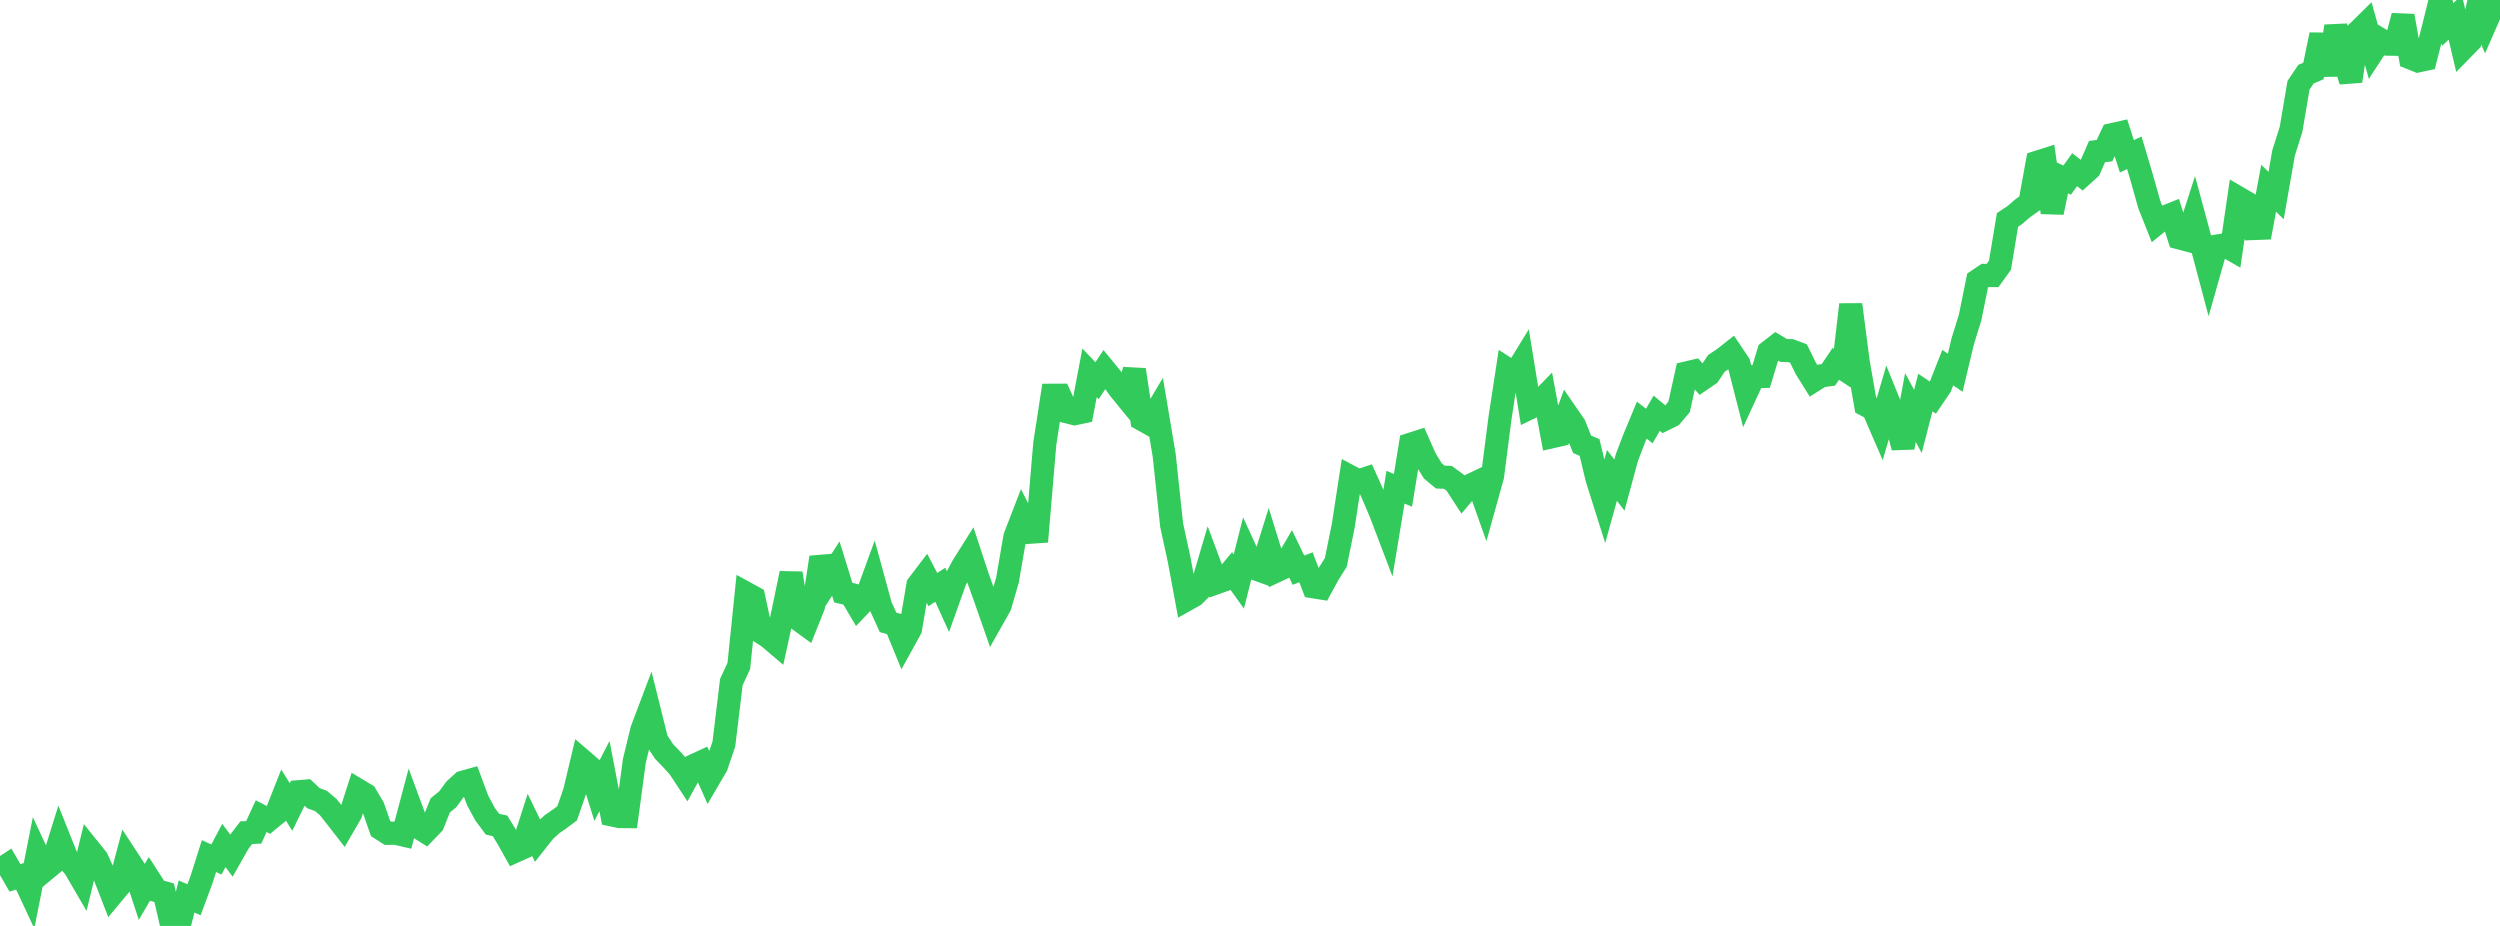 <?xml version="1.0" standalone="no"?>
<!DOCTYPE svg PUBLIC "-//W3C//DTD SVG 1.1//EN" "http://www.w3.org/Graphics/SVG/1.1/DTD/svg11.dtd">

<svg width="135" height="50" viewBox="0 0 135 50" preserveAspectRatio="none" 
  xmlns="http://www.w3.org/2000/svg"
  xmlns:xlink="http://www.w3.org/1999/xlink">


<polyline points="0.0, 46.97 0.403, 46.707 0.806, 47.404 1.209, 47.282 1.612, 48.145 2.015, 46.123 2.418, 46.988 2.821, 46.655 3.224, 45.367 3.627, 46.374 4.03, 46.842 4.433, 47.535 4.836, 45.881 5.239, 46.383 5.642, 47.273 6.045, 48.311 6.448, 47.827 6.851, 46.312 7.254, 46.928 7.657, 48.16 8.06, 47.472 8.463, 48.098 8.866, 48.21 9.269, 49.963 9.672, 50.0 10.075, 48.411 10.478, 48.587 10.881, 47.503 11.284, 46.229 11.687, 46.413 12.09, 45.655 12.493, 46.198 12.896, 45.488 13.299, 44.964 13.701, 44.947 14.104, 44.072 14.507, 44.283 14.91, 43.953 15.313, 42.934 15.716, 43.578 16.119, 42.753 16.522, 42.72 16.925, 43.102 17.328, 43.249 17.731, 43.589 18.134, 44.101 18.537, 44.619 18.94, 43.925 19.343, 42.671 19.746, 42.912 20.149, 43.589 20.552, 44.743 20.955, 44.999 21.358, 44.992 21.761, 45.086 22.164, 43.57 22.567, 44.659 22.97, 44.912 23.373, 44.493 23.776, 43.489 24.179, 43.16 24.582, 42.612 24.985, 42.245 25.388, 42.132 25.791, 43.217 26.194, 43.967 26.597, 44.508 27.0, 44.596 27.403, 45.251 27.806, 45.971 28.209, 45.79 28.612, 44.541 29.015, 45.371 29.418, 44.862 29.821, 44.497 30.224, 44.22 30.627, 43.918 31.03, 42.75 31.433, 41.056 31.836, 41.402 32.239, 42.69 32.642, 41.907 33.045, 44.005 33.448, 44.093 33.851, 44.097 34.254, 41.096 34.657, 39.428 35.06, 38.361 35.463, 39.98 35.866, 40.586 36.269, 41.004 36.672, 41.448 37.075, 42.063 37.478, 41.335 37.881, 41.149 38.284, 42.051 38.687, 41.363 39.09, 40.172 39.493, 36.831 39.896, 35.962 40.299, 32.041 40.701, 32.261 41.104, 34.147 41.507, 34.41 41.91, 34.753 42.313, 32.915 42.716, 30.96 43.119, 33.451 43.522, 33.745 43.925, 32.735 44.328, 30.099 44.731, 31.328 45.134, 30.702 45.537, 32.004 45.94, 32.095 46.343, 32.775 46.746, 32.35 47.149, 31.246 47.552, 32.72 47.955, 33.608 48.358, 33.718 48.761, 34.699 49.164, 33.97 49.567, 31.595 49.97, 31.065 50.373, 31.836 50.776, 31.575 51.179, 32.462 51.582, 31.33 51.985, 30.573 52.388, 29.932 52.791, 31.156 53.194, 32.281 53.597, 33.43 54.0, 32.715 54.403, 31.33 54.806, 28.989 55.209, 27.947 55.612, 28.741 56.015, 28.714 56.418, 23.966 56.821, 21.344 57.224, 21.342 57.627, 22.238 58.03, 22.339 58.433, 22.254 58.836, 20.134 59.239, 20.558 59.642, 19.952 60.045, 20.443 60.448, 21.005 60.851, 21.498 61.254, 19.969 61.657, 22.643 62.06, 22.868 62.463, 22.189 62.866, 24.582 63.269, 28.36 63.672, 30.209 64.075, 32.382 64.478, 32.157 64.881, 31.755 65.284, 30.39 65.687, 31.468 66.09, 31.324 66.493, 30.84 66.896, 31.404 67.299, 29.807 67.701, 30.68 68.104, 30.825 68.507, 29.536 68.91, 30.838 69.313, 30.65 69.716, 29.958 70.119, 30.79 70.522, 30.634 70.925, 31.685 71.328, 31.75 71.731, 31.011 72.134, 30.371 72.537, 28.381 72.94, 25.754 73.343, 25.971 73.746, 25.841 74.149, 26.743 74.552, 27.686 74.955, 28.744 75.358, 26.31 75.761, 26.48 76.164, 23.994 76.567, 23.864 76.97, 24.773 77.373, 25.427 77.776, 25.762 78.179, 25.776 78.582, 26.069 78.985, 26.69 79.388, 26.215 79.791, 26.023 80.194, 27.155 80.597, 25.709 81.0, 22.574 81.403, 19.939 81.806, 20.198 82.209, 19.541 82.612, 22.026 83.015, 21.833 83.418, 21.419 83.821, 23.578 84.224, 23.486 84.627, 22.392 85.03, 22.979 85.433, 23.992 85.836, 24.166 86.239, 25.849 86.642, 27.125 87.045, 25.671 87.448, 26.195 87.851, 24.709 88.254, 23.657 88.657, 22.687 89.06, 23.003 89.463, 22.315 89.866, 22.65 90.269, 22.451 90.672, 21.972 91.075, 20.138 91.478, 20.044 91.881, 20.498 92.284, 20.222 92.687, 19.623 93.09, 19.353 93.493, 19.034 93.896, 19.633 94.299, 21.21 94.701, 20.34 95.104, 20.331 95.507, 18.998 95.91, 18.685 96.313, 18.923 96.716, 18.939 97.119, 19.092 97.522, 19.91 97.925, 20.554 98.328, 20.298 98.731, 20.243 99.134, 19.647 99.537, 19.912 99.94, 16.449 100.343, 19.554 100.746, 21.872 101.149, 22.084 101.552, 23.015 101.955, 21.639 102.358, 22.633 102.761, 24.163 103.164, 22.006 103.567, 22.758 103.97, 21.197 104.373, 21.47 104.776, 20.875 105.179, 19.852 105.582, 20.127 105.985, 18.44 106.388, 17.139 106.791, 15.144 107.194, 14.873 107.597, 14.879 108.0, 14.319 108.403, 11.878 108.806, 11.61 109.209, 11.259 109.612, 10.972 110.015, 8.76 110.418, 8.632 110.821, 11.474 111.224, 9.536 111.627, 9.727 112.03, 9.164 112.433, 9.475 112.836, 9.11 113.239, 8.186 113.642, 8.135 114.045, 7.273 114.448, 7.182 114.851, 8.442 115.254, 8.249 115.657, 9.607 116.06, 11.042 116.463, 12.058 116.866, 11.73 117.269, 11.57 117.672, 12.843 118.075, 12.95 118.478, 11.706 118.881, 13.198 119.284, 14.715 119.687, 13.293 120.09, 13.226 120.493, 13.457 120.896, 10.698 121.299, 10.933 121.701, 12.34 122.104, 12.325 122.507, 10.164 122.91, 10.56 123.313, 8.259 123.716, 6.988 124.119, 4.606 124.522, 4.005 124.925, 3.834 125.328, 1.875 125.731, 4.047 126.134, 1.416 126.537, 3.064 126.94, 4.38 127.343, 1.706 127.746, 1.309 128.149, 2.76 128.552, 2.142 128.955, 2.384 129.358, 2.39 129.761, 0.858 130.164, 3.127 130.567, 3.288 130.97, 3.202 131.373, 1.622 131.776, 0.0 132.179, 1.32 132.582, 0.935 132.985, 2.637 133.388, 2.225 133.791, 0.4 134.194, 1.321 134.597, 0.399 135.0, 0.789" fill="none" stroke="#32ca5b" stroke-width="1.25"/>

</svg>